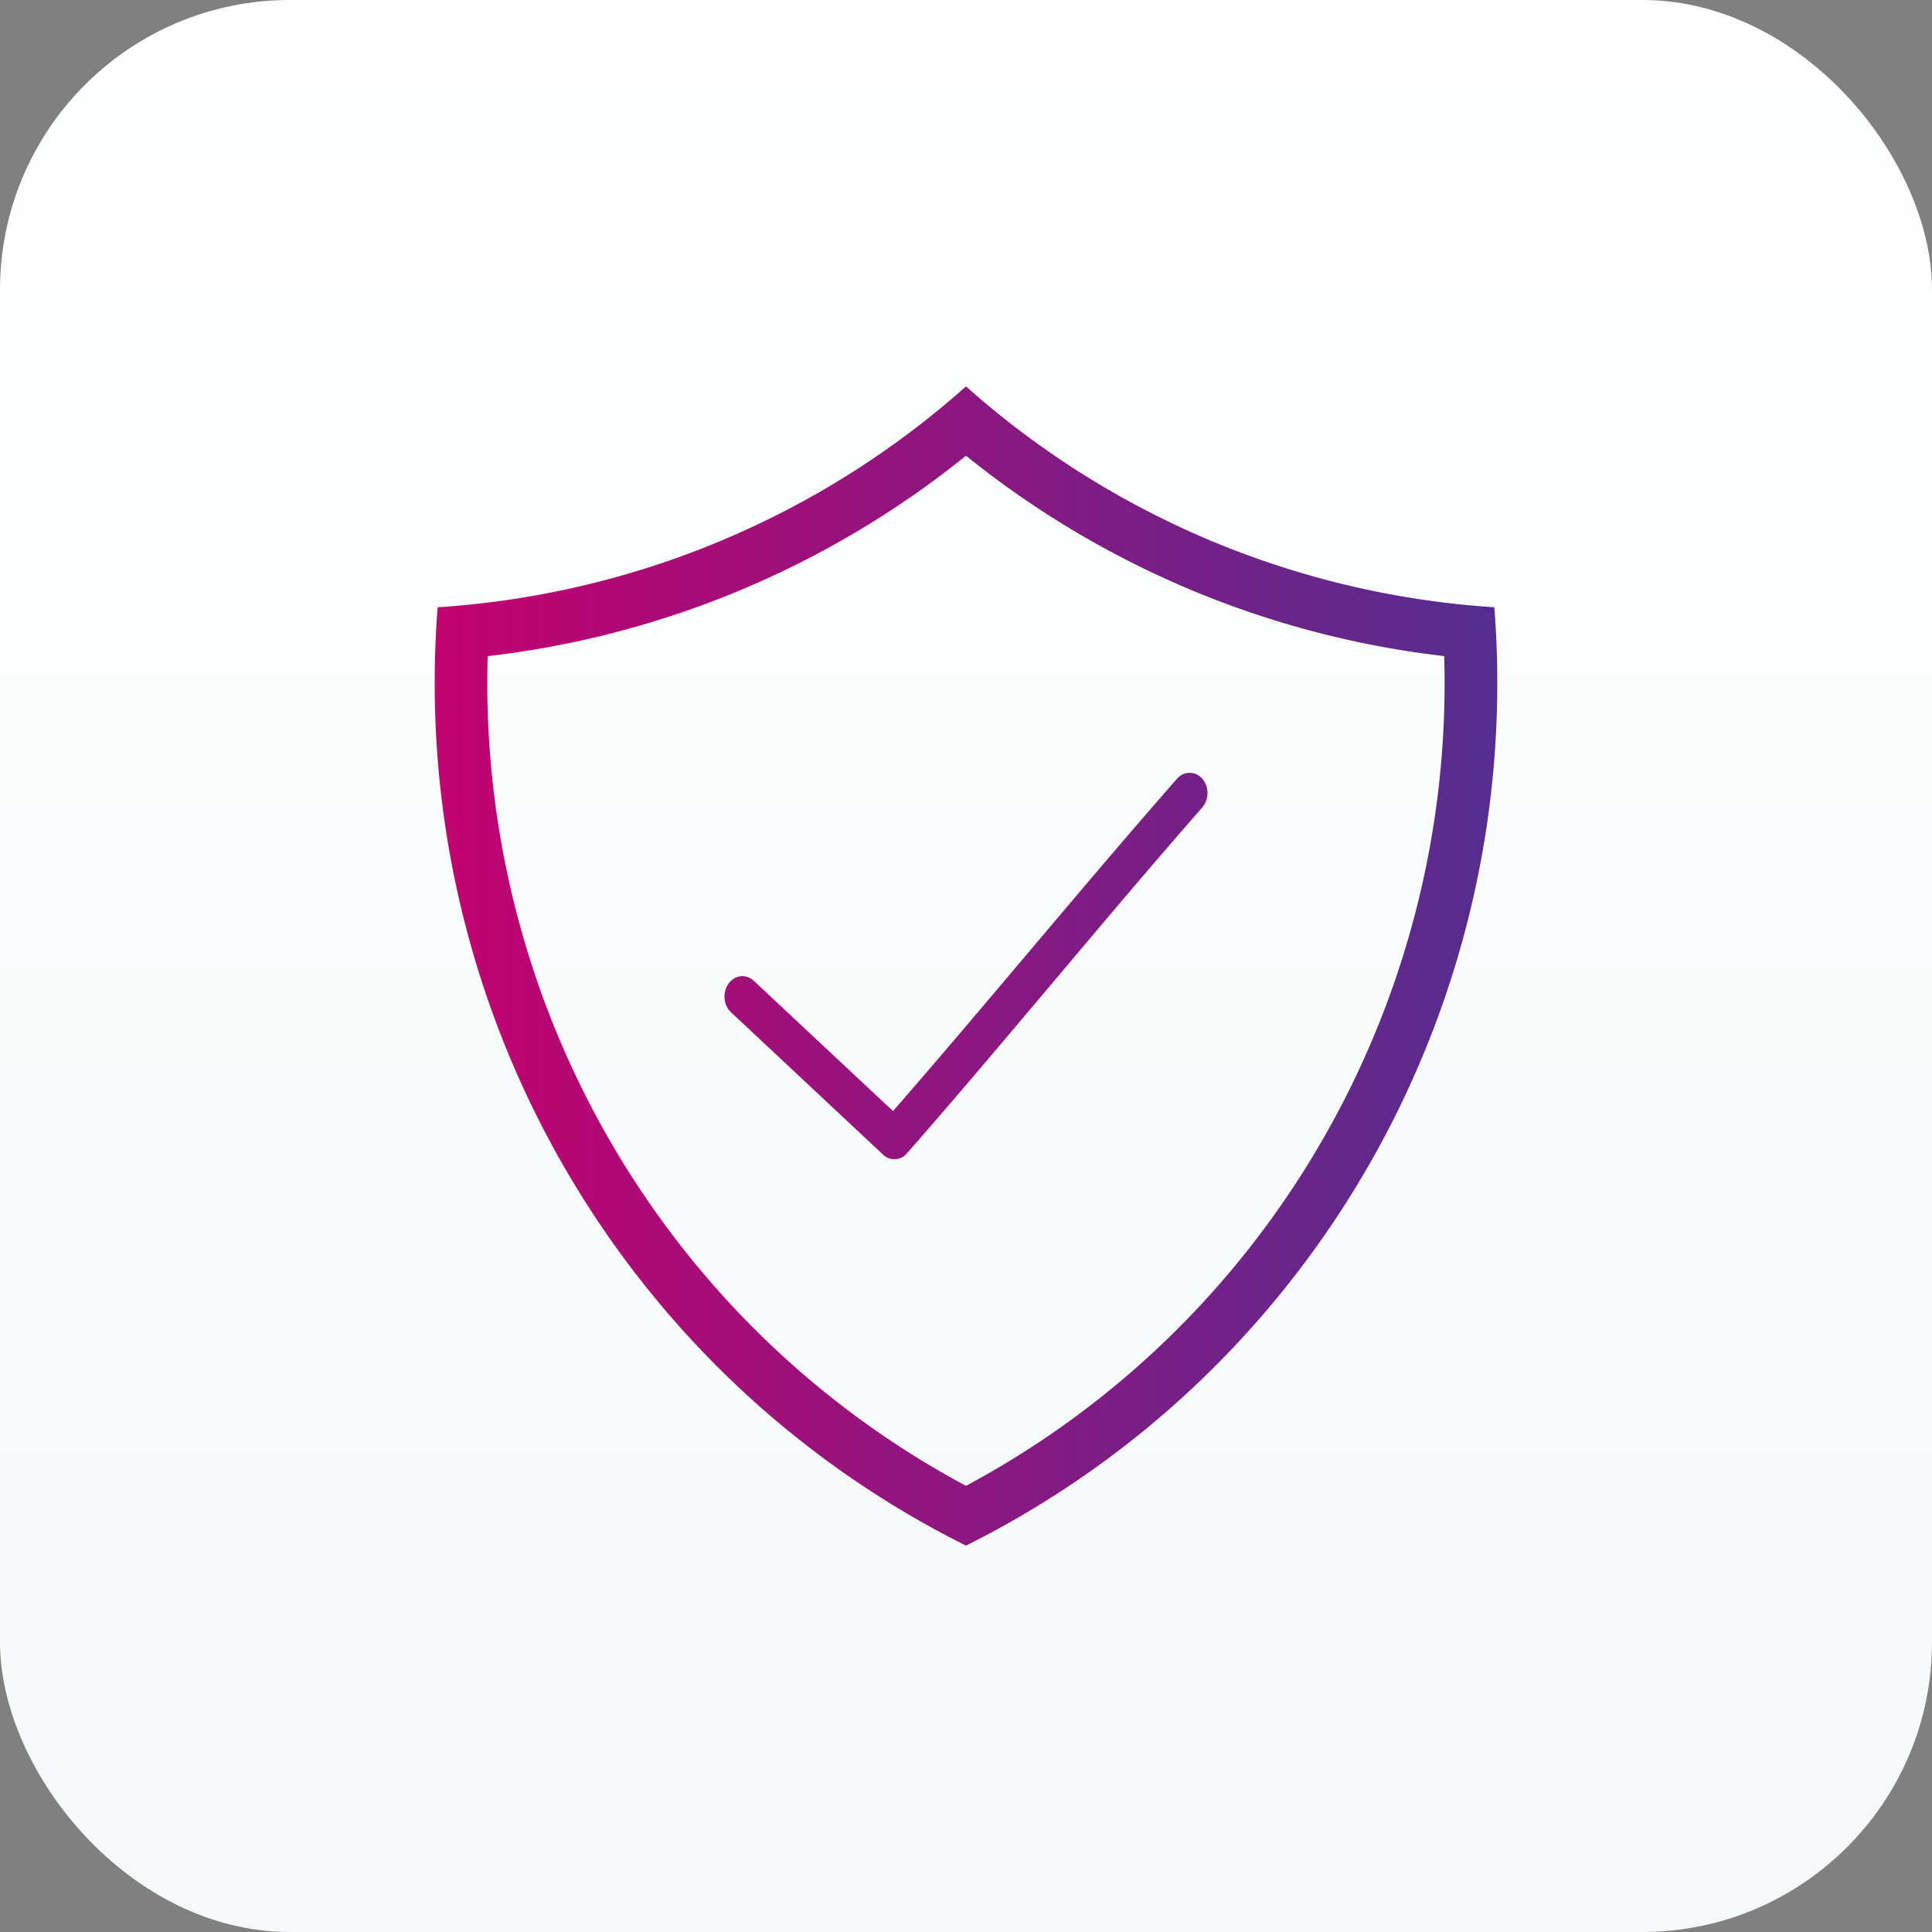 <svg width="80" height="80" xmlns="http://www.w3.org/2000/svg"><rect width="100%" height="100%" fill="#808080" stroke="none"/><defs><linearGradient x1="49.86%" y1=".14%" x2="49.86%" y2="99.86%" id="a"><stop stop-color="#FFF" offset="0%"/><stop stop-color="#F5F9FA" offset="99.942%"/></linearGradient><linearGradient x1="0%" y1="50%" x2="99.72%" y2="50%" id="b"><stop stop-color="#C6006F" offset="0%"/><stop stop-color="#522E91" offset="100%"/></linearGradient></defs><g fill="none" fill-rule="evenodd"><rect fill="url(#a)" width="80" height="80" rx="12"/><path d="M40 16a36.402 36.402 0 0021.877 9.145C63.147 41.394 54.476 56.785 40 64c-14.48-7.215-23.147-22.606-21.877-38.855A36.402 36.402 0 0040 16zm0 2.87a38.581 38.581 0 01-19.806 8.3C19.777 41.492 27.456 54.813 40 61.525c12.544-6.712 20.219-20.033 19.802-34.357A38.568 38.568 0 0140 18.87zm9.154 13.139a.69.69 0 01.646.256.925.925 0 01-.033 1.19c-3.932 4.478-8.249 9.786-12.21 14.3a.676.676 0 01-.995.052l-6.29-5.888-.006-.006c-.314-.299-.356-.831-.093-1.19.264-.357.732-.405 1.047-.105l5.758 5.389c3.809-4.367 7.938-9.408 11.748-13.748a.715.715 0 01.428-.25z" fill="url(#b)"/></g></svg>